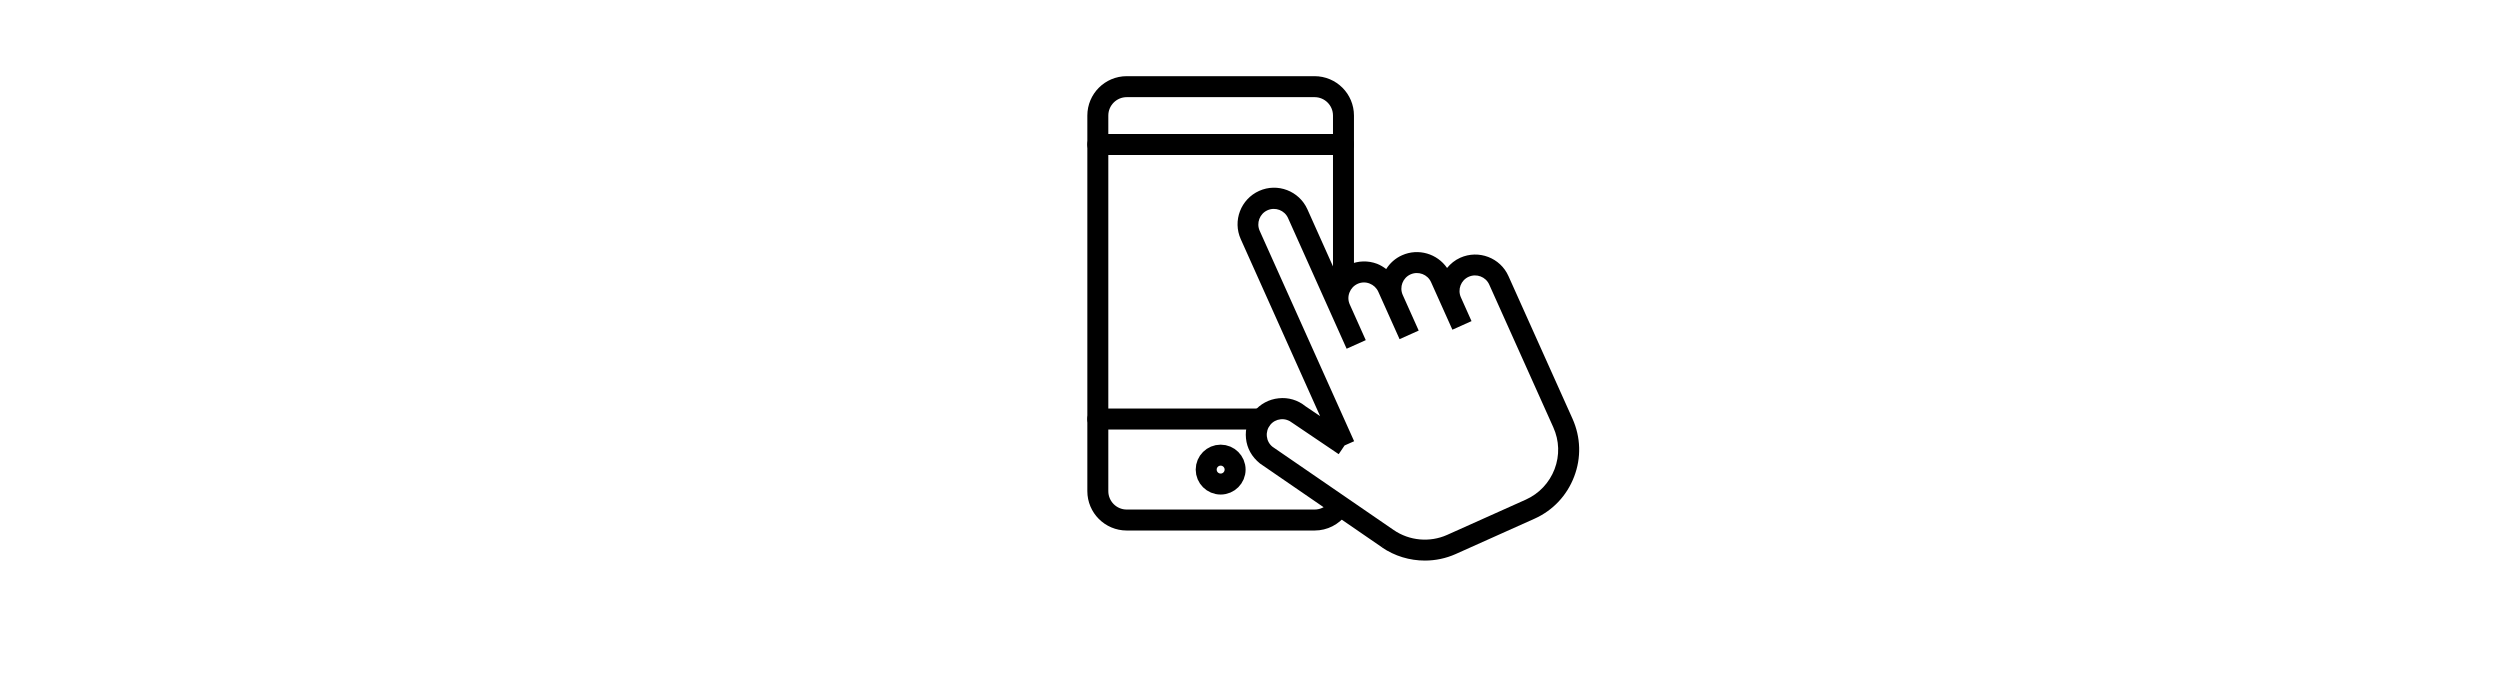 <svg width="230" height="63" viewBox="0 0 230 63" fill="none" xmlns="http://www.w3.org/2000/svg">
<path d="M101 13.293H123.6" stroke="black" stroke-width="1.93" stroke-miterlimit="10" stroke-linecap="round" stroke-linejoin="round"/>
<path d="M101 38.553H116" stroke="black" stroke-width="1.93" stroke-miterlimit="10" stroke-linecap="round" stroke-linejoin="round"/>
<path d="M123.06 46.793C122.57 47.433 121.81 47.843 120.94 47.843H103.66C102.19 47.843 101 46.653 101 45.183V10.633C101 9.163 102.19 7.973 103.66 7.973H120.94C122.41 7.973 123.6 9.163 123.6 10.633V25.453" stroke="black" stroke-width="1.93" stroke-miterlimit="10" stroke-linecap="round" stroke-linejoin="round"/>
<path d="M112.3 44.533C113.035 44.533 113.63 43.938 113.63 43.203C113.63 42.469 113.035 41.873 112.3 41.873C111.565 41.873 110.97 42.469 110.97 43.203C110.97 43.938 111.565 44.533 112.3 44.533Z" stroke="black" stroke-width="1.93" stroke-miterlimit="10" stroke-linecap="round" stroke-linejoin="round"/>
<path d="M144.67 38.523L138.78 25.403C138.03 23.713 136.04 22.953 134.34 23.713C133.85 23.933 133.45 24.263 133.13 24.653C132.23 23.343 130.49 22.813 128.99 23.483C128.36 23.763 127.87 24.213 127.53 24.753C127.28 24.563 127 24.393 126.7 24.273C125.86 23.953 124.95 23.983 124.13 24.343C123.67 24.553 123.28 24.863 122.96 25.233L120.28 19.253C119.52 17.563 117.53 16.803 115.84 17.563C114.15 18.323 113.39 20.313 114.15 22.003L121.45 38.283L120.1 37.373C119.4 36.803 118.53 36.543 117.63 36.643C116.74 36.733 115.93 37.173 115.37 37.863C114.8 38.563 114.54 39.433 114.63 40.333C114.72 41.233 115.16 42.033 115.92 42.643L127.13 50.343L127.68 49.553L127.13 50.353C128.31 51.163 129.7 51.573 131.09 51.573C132.06 51.573 133.02 51.373 133.92 50.973L141.17 47.723C142.87 46.963 144.16 45.583 144.82 43.853C145.49 42.113 145.43 40.223 144.67 38.523ZM143.02 43.163C142.54 44.413 141.6 45.413 140.38 45.963L133.13 49.213C131.54 49.923 129.66 49.753 128.22 48.763L117.07 41.103C116.77 40.863 116.59 40.523 116.55 40.143C116.51 39.763 116.62 39.393 116.86 39.093C117.1 38.793 117.44 38.613 117.82 38.573C118.2 38.533 118.57 38.643 118.94 38.933L123.16 41.783L123.7 40.983L124.58 40.593L115.89 21.233C115.57 20.513 115.89 19.663 116.61 19.343C117.33 19.023 118.18 19.343 118.5 20.063L122.42 28.803L123.89 32.083L125.65 31.293L124.18 28.013C124.02 27.663 124.01 27.273 124.15 26.913C124.29 26.553 124.55 26.273 124.9 26.113C125.25 25.953 125.64 25.943 126 26.083C126.36 26.223 126.64 26.483 126.8 26.833L127.29 27.923L128.76 31.203L130.52 30.413L129.05 27.133C128.73 26.413 129.05 25.563 129.77 25.243C130.49 24.923 131.34 25.243 131.66 25.963L133.62 30.333L135.38 29.543L134.4 27.353C134.08 26.633 134.4 25.783 135.12 25.463C135.84 25.143 136.69 25.463 137.01 26.183L142.9 39.303C143.46 40.543 143.5 41.903 143.02 43.163Z" fill="black"/>
</svg>
